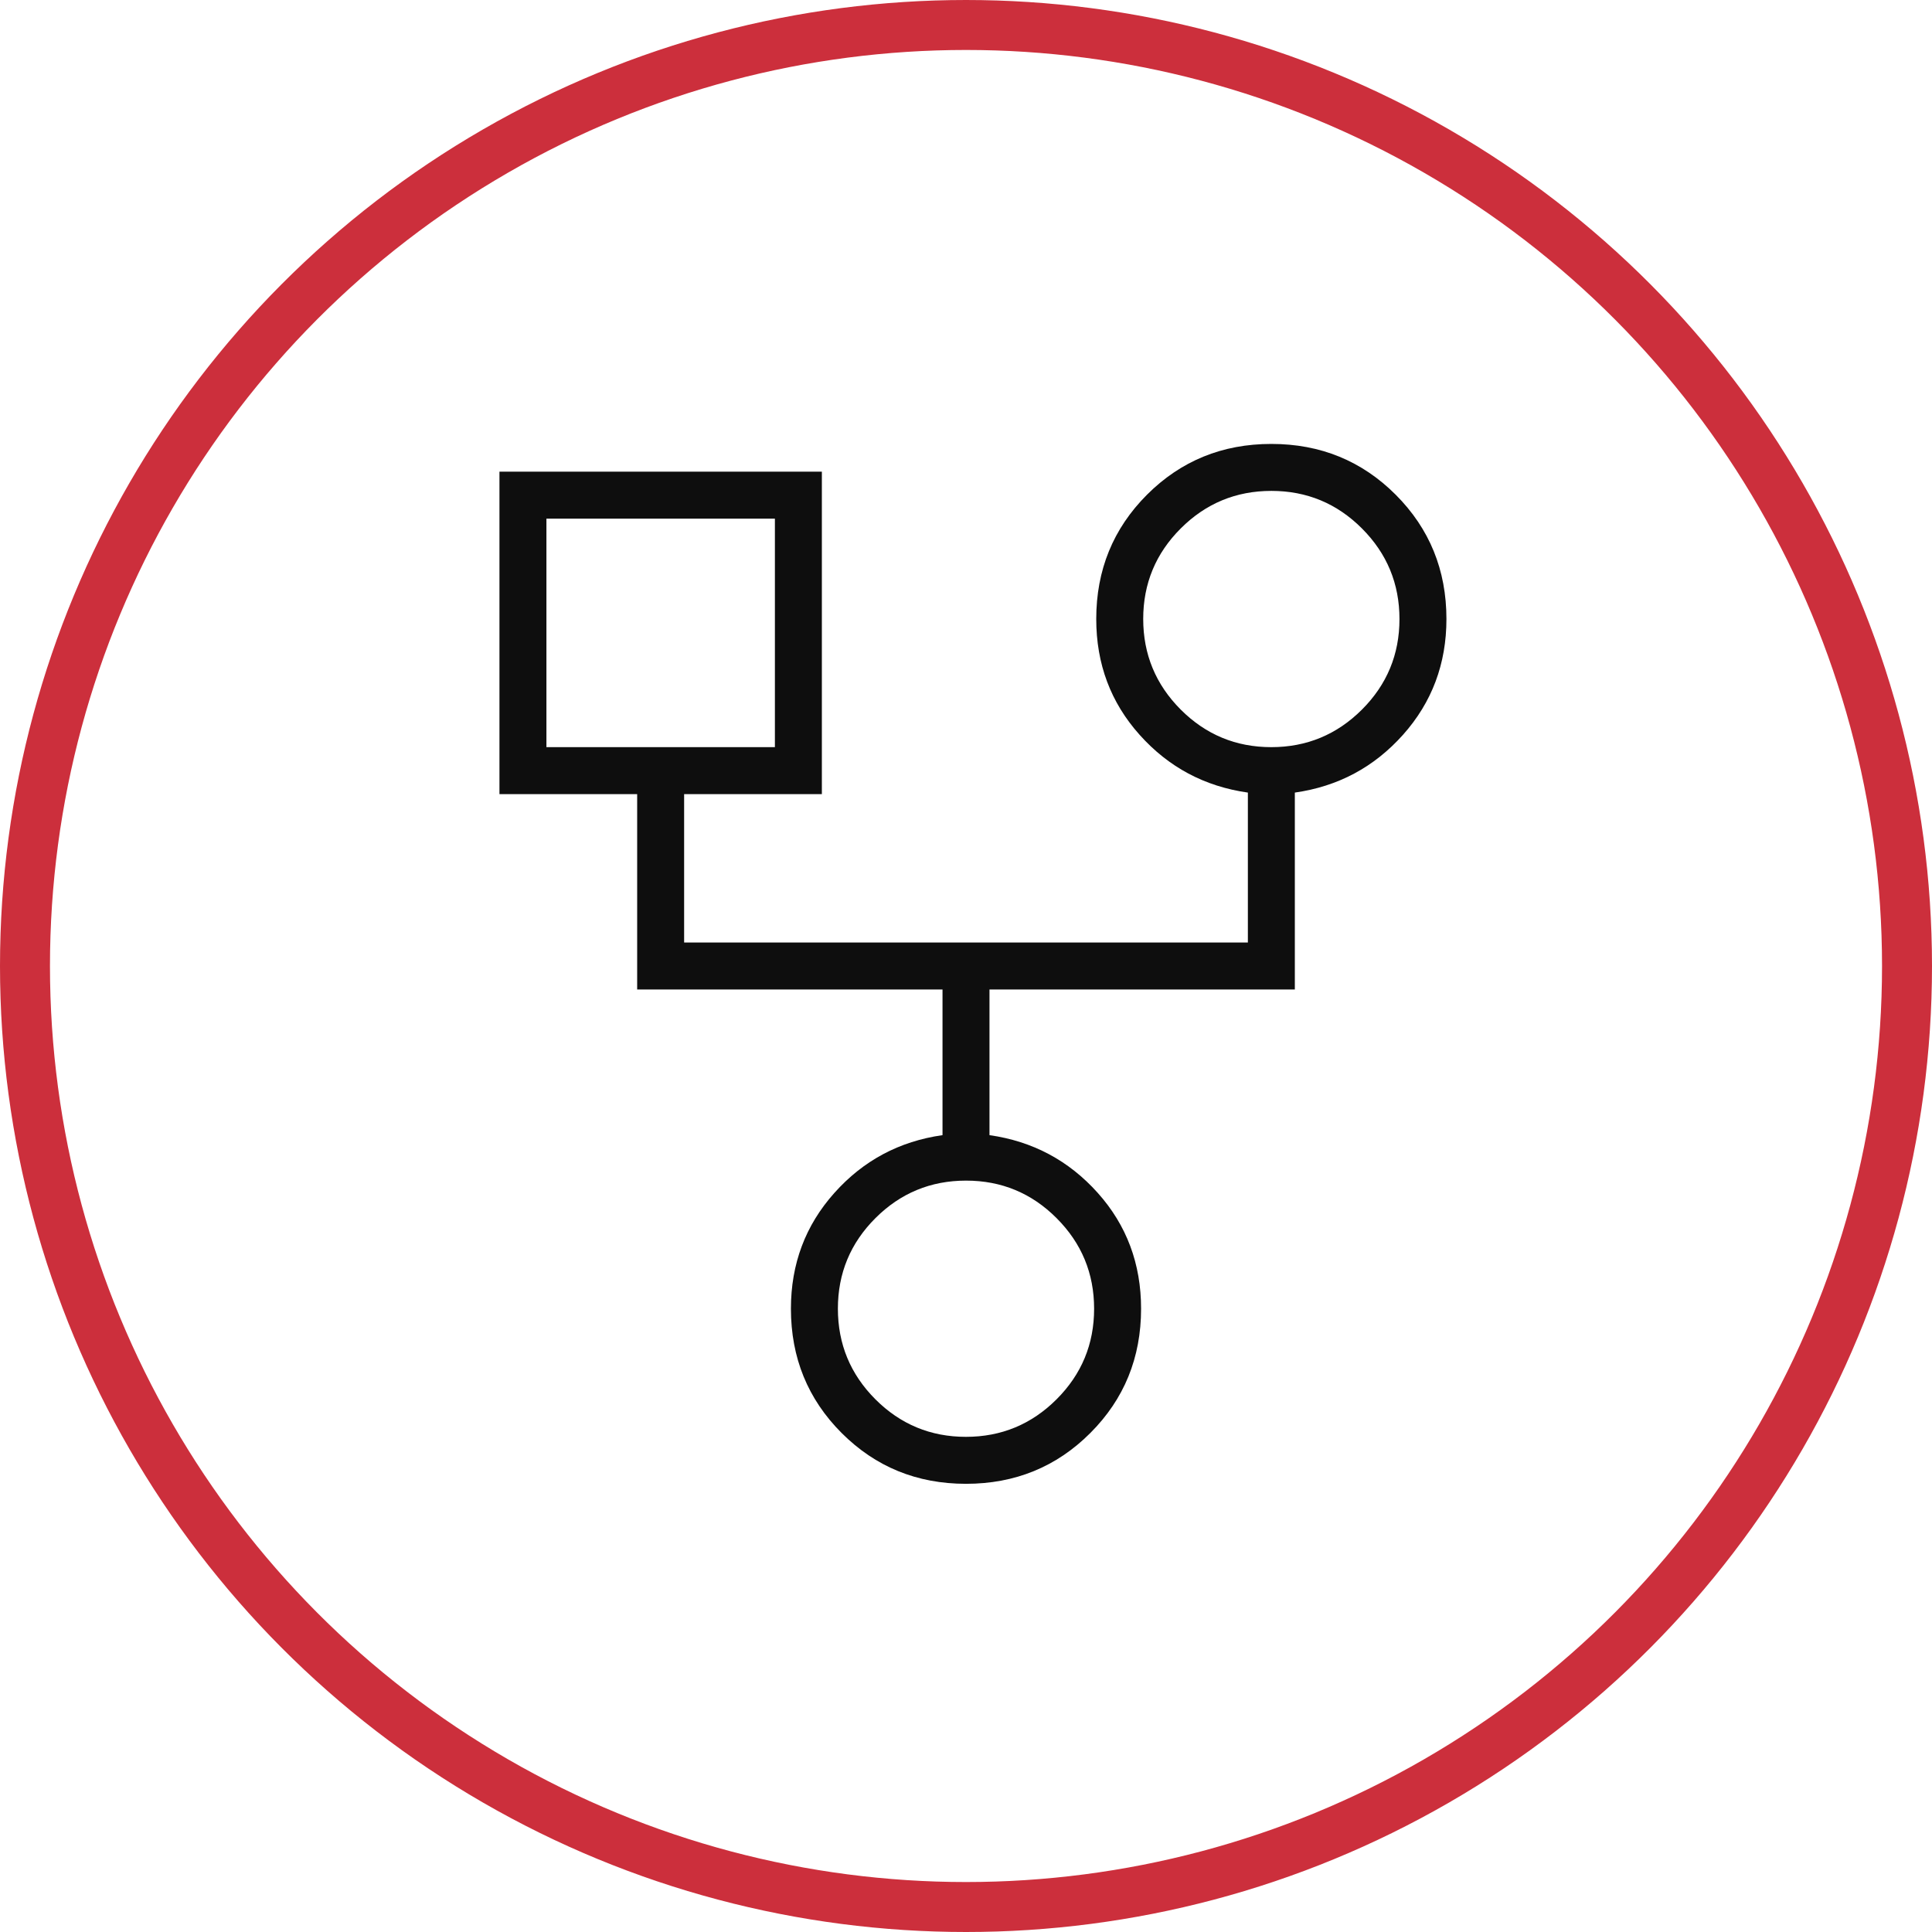 <?xml version="1.0" encoding="UTF-8"?>
<svg xmlns="http://www.w3.org/2000/svg" width="58" height="58" viewBox="0 0 58 58" fill="none">
  <circle cx="29" cy="29" r="28.25" stroke="#CC2F3C" stroke-width="1.5"></circle>
  <path d="M29 44.545C27.527 44.545 26.284 44.037 25.267 43.02C24.252 42.004 23.744 40.76 23.744 39.288C23.744 37.945 24.178 36.787 25.047 35.814C25.916 34.84 26.998 34.262 28.295 34.078V29.705H19.128V23.84H14.994V14.16H24.673V23.84H20.538V28.295H37.462V23.794C36.165 23.61 35.083 23.033 34.214 22.062C33.345 21.092 32.91 19.933 32.91 18.583C32.91 17.112 33.418 15.868 34.434 14.851C35.451 13.835 36.695 13.327 38.167 13.327C39.639 13.327 40.883 13.835 41.899 14.851C42.915 15.868 43.423 17.112 43.423 18.583C43.423 19.927 42.988 21.085 42.12 22.058C41.251 23.032 40.168 23.61 38.872 23.794V29.705H29.705V34.078C31.001 34.262 32.084 34.839 32.953 35.809C33.822 36.779 34.256 37.939 34.256 39.288C34.256 40.76 33.748 42.004 32.732 43.02C31.716 44.037 30.471 44.545 29 44.545ZM38.165 22.43C39.227 22.43 40.133 22.054 40.885 21.304C41.637 20.553 42.013 19.647 42.013 18.585C42.013 17.523 41.638 16.617 40.887 15.865C40.136 15.113 39.23 14.737 38.168 14.737C37.107 14.737 36.2 15.112 35.448 15.863C34.696 16.613 34.32 17.52 34.32 18.582C34.32 19.643 34.696 20.55 35.446 21.302C36.197 22.054 37.103 22.43 38.165 22.43ZM16.404 22.43H23.263V15.57H16.404V22.43ZM28.998 43.135C30.06 43.135 30.967 42.759 31.718 42.009C32.47 41.258 32.846 40.352 32.846 39.29C32.846 38.228 32.471 37.322 31.72 36.57C30.97 35.818 30.064 35.443 29.002 35.443C27.94 35.443 27.033 35.818 26.282 36.568C25.53 37.319 25.154 38.225 25.154 39.287C25.154 40.348 25.529 41.255 26.279 42.007C27.03 42.759 27.936 43.135 28.998 43.135Z" fill="#0E0E0E"></path>
</svg>
